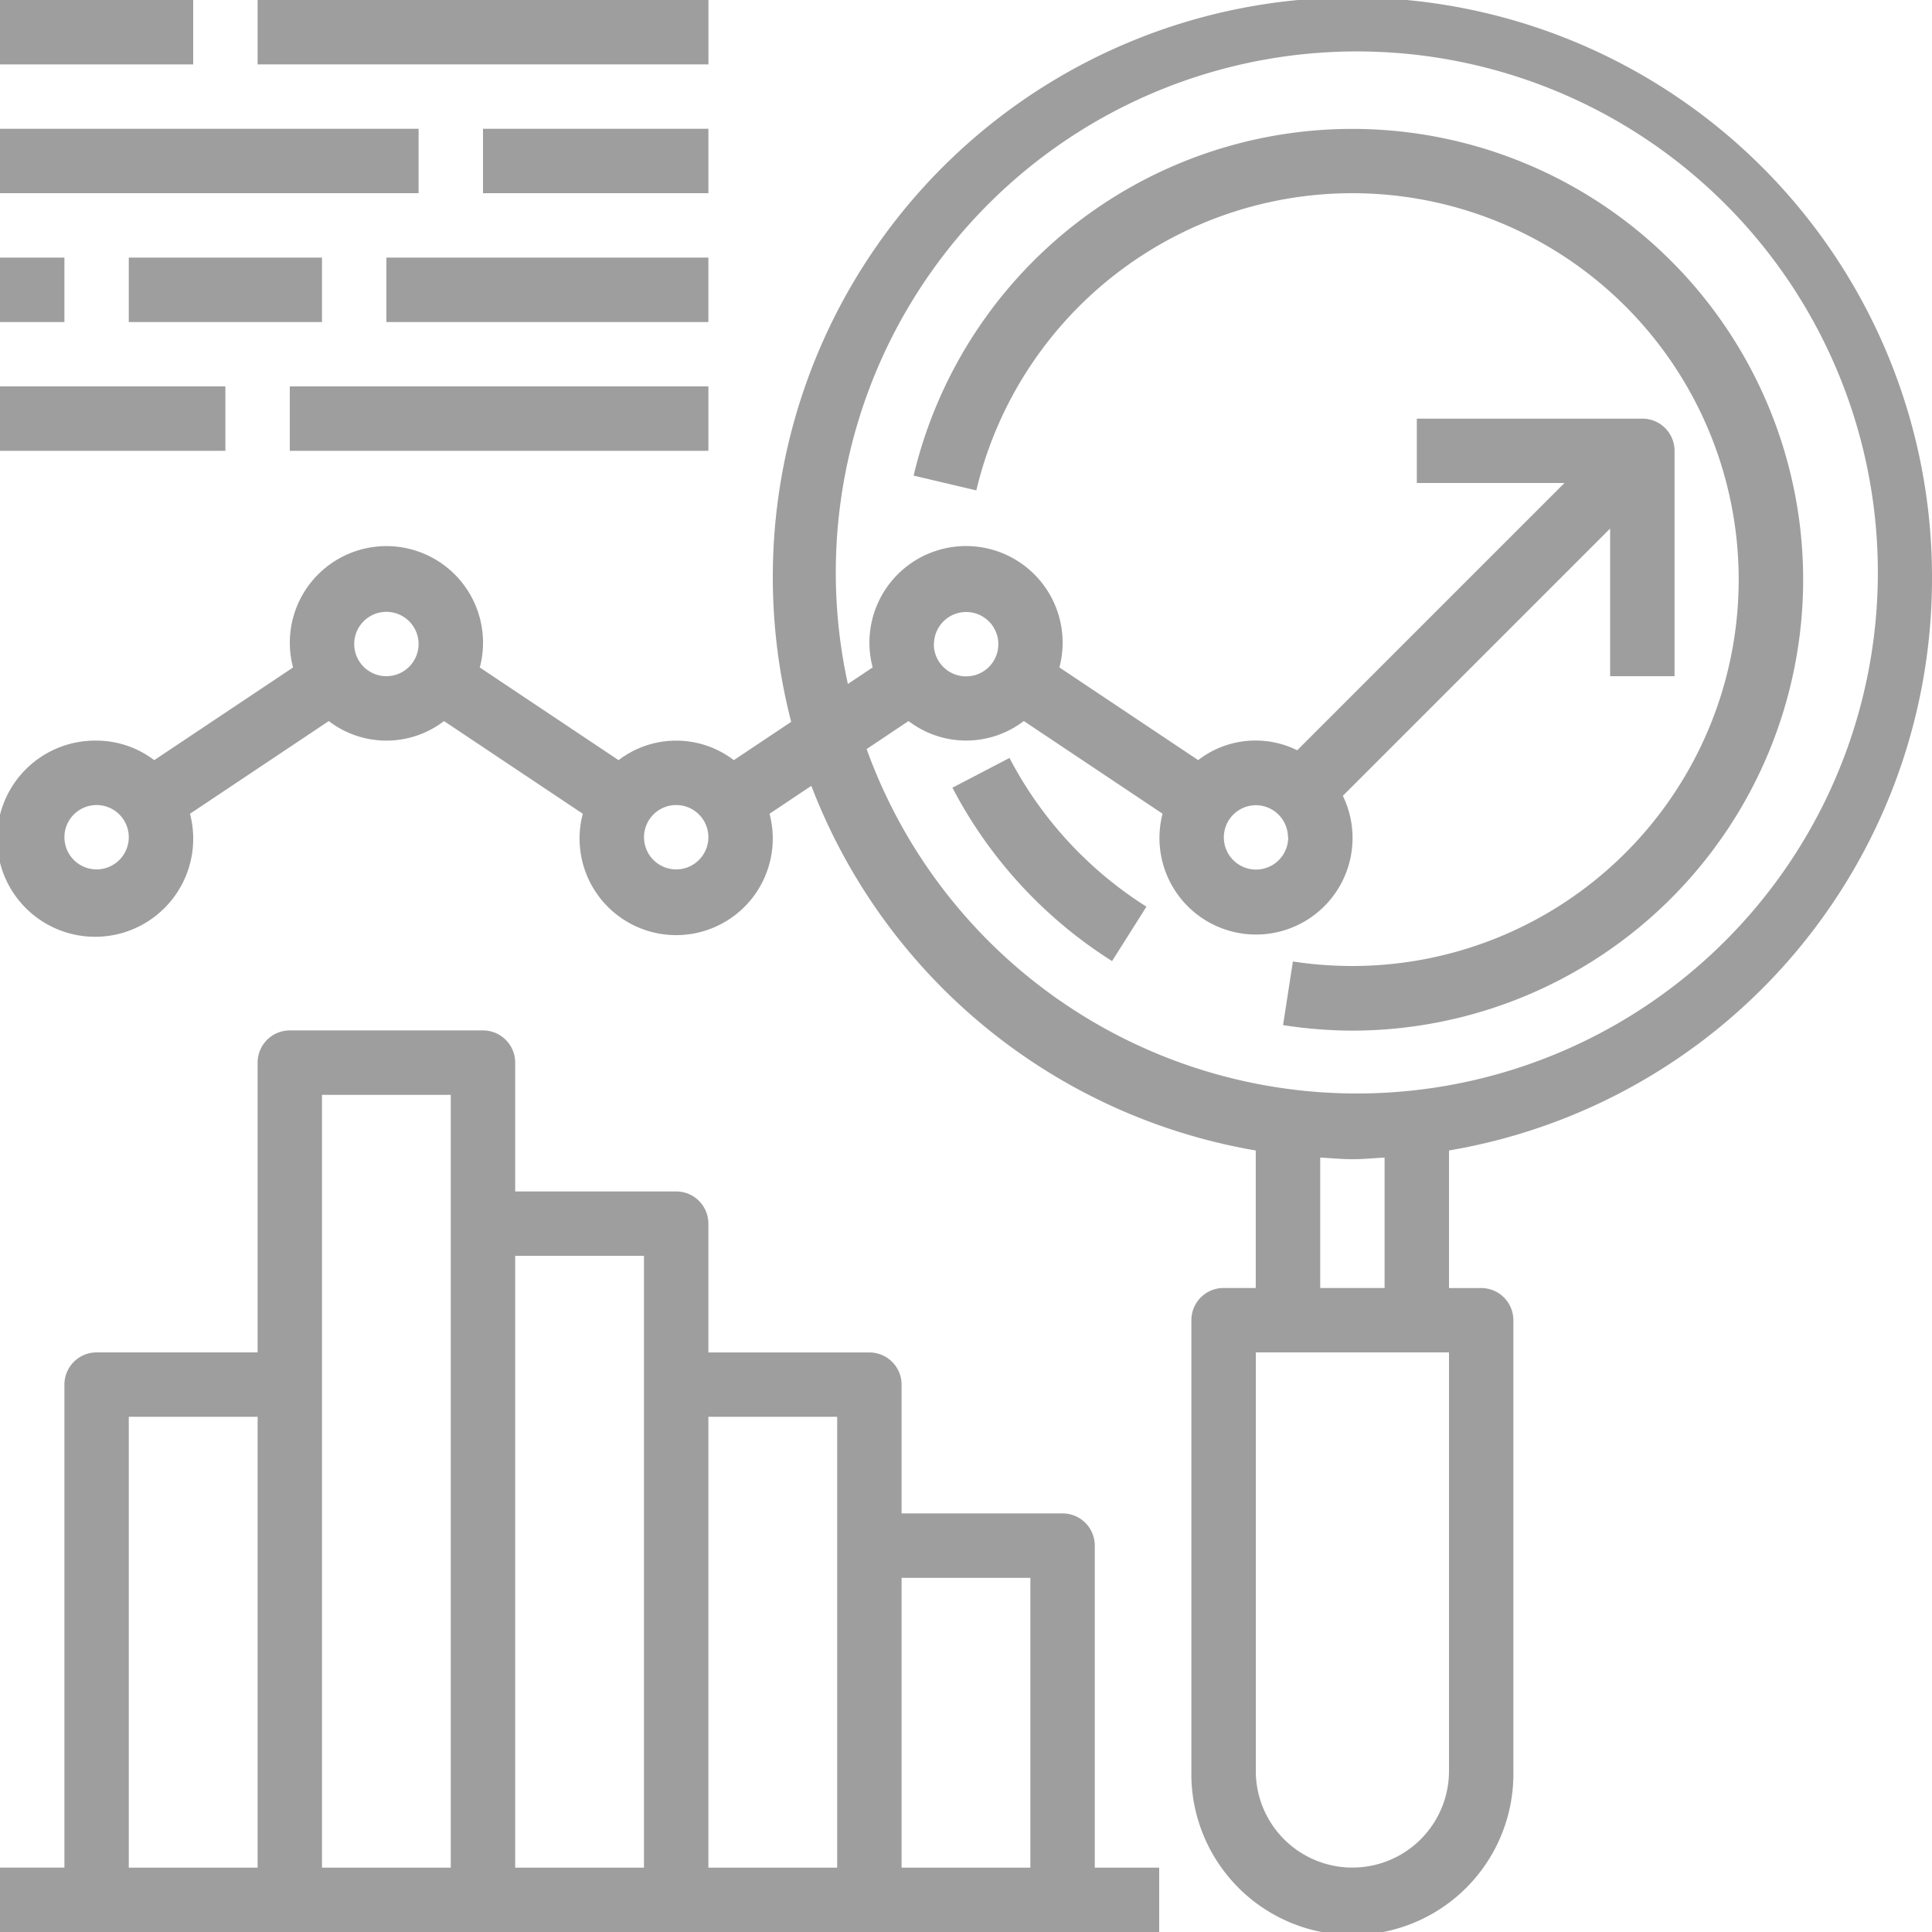 <svg xmlns="http://www.w3.org/2000/svg" width="35" height="35" viewBox="0 0 35 35"><defs><style>.a{opacity:0.38;}</style></defs><g class="a" transform="translate(-2 -2)"><path d="M37,12.5a10.5,10.5,0,1,0-20.667,2.577l-1.039.694a1.717,1.717,0,0,0-2.088,0l-2.514-1.679a1.75,1.75,0,1,0-3.383,0L4.794,15.771a1.733,1.733,0,0,0-1.044-.354,1.777,1.777,0,1,0,1.692,1.325l2.514-1.679a1.717,1.717,0,0,0,2.088,0l2.514,1.679a1.75,1.75,0,1,0,3.383,0l.757-.506a10.519,10.519,0,0,0,8.051,6.606v2.491h-.583a.583.583,0,0,0-.583.583v8.167a2.917,2.917,0,1,0,5.833,0V25.917a.583.583,0,0,0-.583-.583H28.25V22.842A10.508,10.508,0,0,0,37,12.5ZM3.75,17.75a.583.583,0,1,1,.583-.583A.584.584,0,0,1,3.75,17.75ZM9,14.25a.583.583,0,1,1,.583-.583A.584.584,0,0,1,9,14.25Zm5.25,3.5a.583.583,0,1,1,.583-.583A.584.584,0,0,1,14.25,17.75ZM17.7,15.57l.759-.508a1.717,1.717,0,0,0,2.088,0l2.514,1.679a1.749,1.749,0,1,0,3.266-.324l4.842-4.842V14.25h1.167V10.167a.583.583,0,0,0-.583-.583H27.667V10.75h2.675L25.5,15.592a1.7,1.7,0,0,0-1.794.178l-2.514-1.679a1.75,1.75,0,1,0-3.383,0l-.449.3A9.439,9.439,0,1,1,17.7,15.57Zm1.22-1.9a.583.583,0,1,1,.583.583A.584.584,0,0,1,18.917,13.667Zm6.417,3.5a.583.583,0,1,1-.583-.583A.584.584,0,0,1,25.333,17.167ZM28.25,34.083a1.75,1.75,0,0,1-3.5,0V26.5h3.5Zm-1.167-8.75H25.917V22.97c.194.011.386.03.583.03s.389-.019.583-.03Z" transform="translate(0)"/><path d="M32.613,25.538l-1.034.539a8.2,8.2,0,0,0,2.892,3.141l.623-.986A7.032,7.032,0,0,1,32.613,25.538Z" transform="translate(-12.325 -9.807)"/><path d="M46.489,14.167a8.168,8.168,0,0,0-16.115-1.884l1.136.268a7,7,0,1,1,6.813,8.616,7.079,7.079,0,0,1-1.078-.082l-.178,1.153a8.284,8.284,0,0,0,1.256.1A8.176,8.176,0,0,0,46.489,14.167Z" transform="translate(-11.823 -1.667)"/><path d="M2,2H5.5V3.167H2Z"/><path d="M10,2h8.167V3.167H10Z" transform="translate(-3.333)"/><path d="M2,6H9.583V7.167H2Z" transform="translate(0 -1.667)"/><path d="M17,6h4.083V7.167H17Z" transform="translate(-6.25 -1.667)"/><path d="M2,10H3.167v1.167H2Z" transform="translate(0 -3.333)"/><path d="M6,10H9.5v1.167H6Z" transform="translate(-1.667 -3.333)"/><path d="M14,10h5.833v1.167H14Z" transform="translate(-5 -3.333)"/><path d="M2,14H6.083v1.167H2Z" transform="translate(0 -5)"/><path d="M11,14h7.583v1.167H11Z" transform="translate(-3.75 -5)"/><path d="M21.833,43.333a.583.583,0,0,0-.583-.583H18.333V40.417a.583.583,0,0,0-.583-.583H14.833V37.5a.583.583,0,0,0-.583-.583H11.333V34.583A.583.583,0,0,0,10.75,34H7.25a.583.583,0,0,0-.583.583v5.25H3.75a.583.583,0,0,0-.583.583v8.75H2v1.167H23V49.167H21.833ZM4.333,41H6.667v8.167H4.333Zm3.5-.583v-5.25h2.333v14H7.833Zm3.5-2.333h2.333V49.167H11.333ZM14.833,41h2.333v8.167H14.833Zm3.5,8.167v-5.25h2.333v5.25Z" transform="translate(0 -13.333)"/></g></svg>
